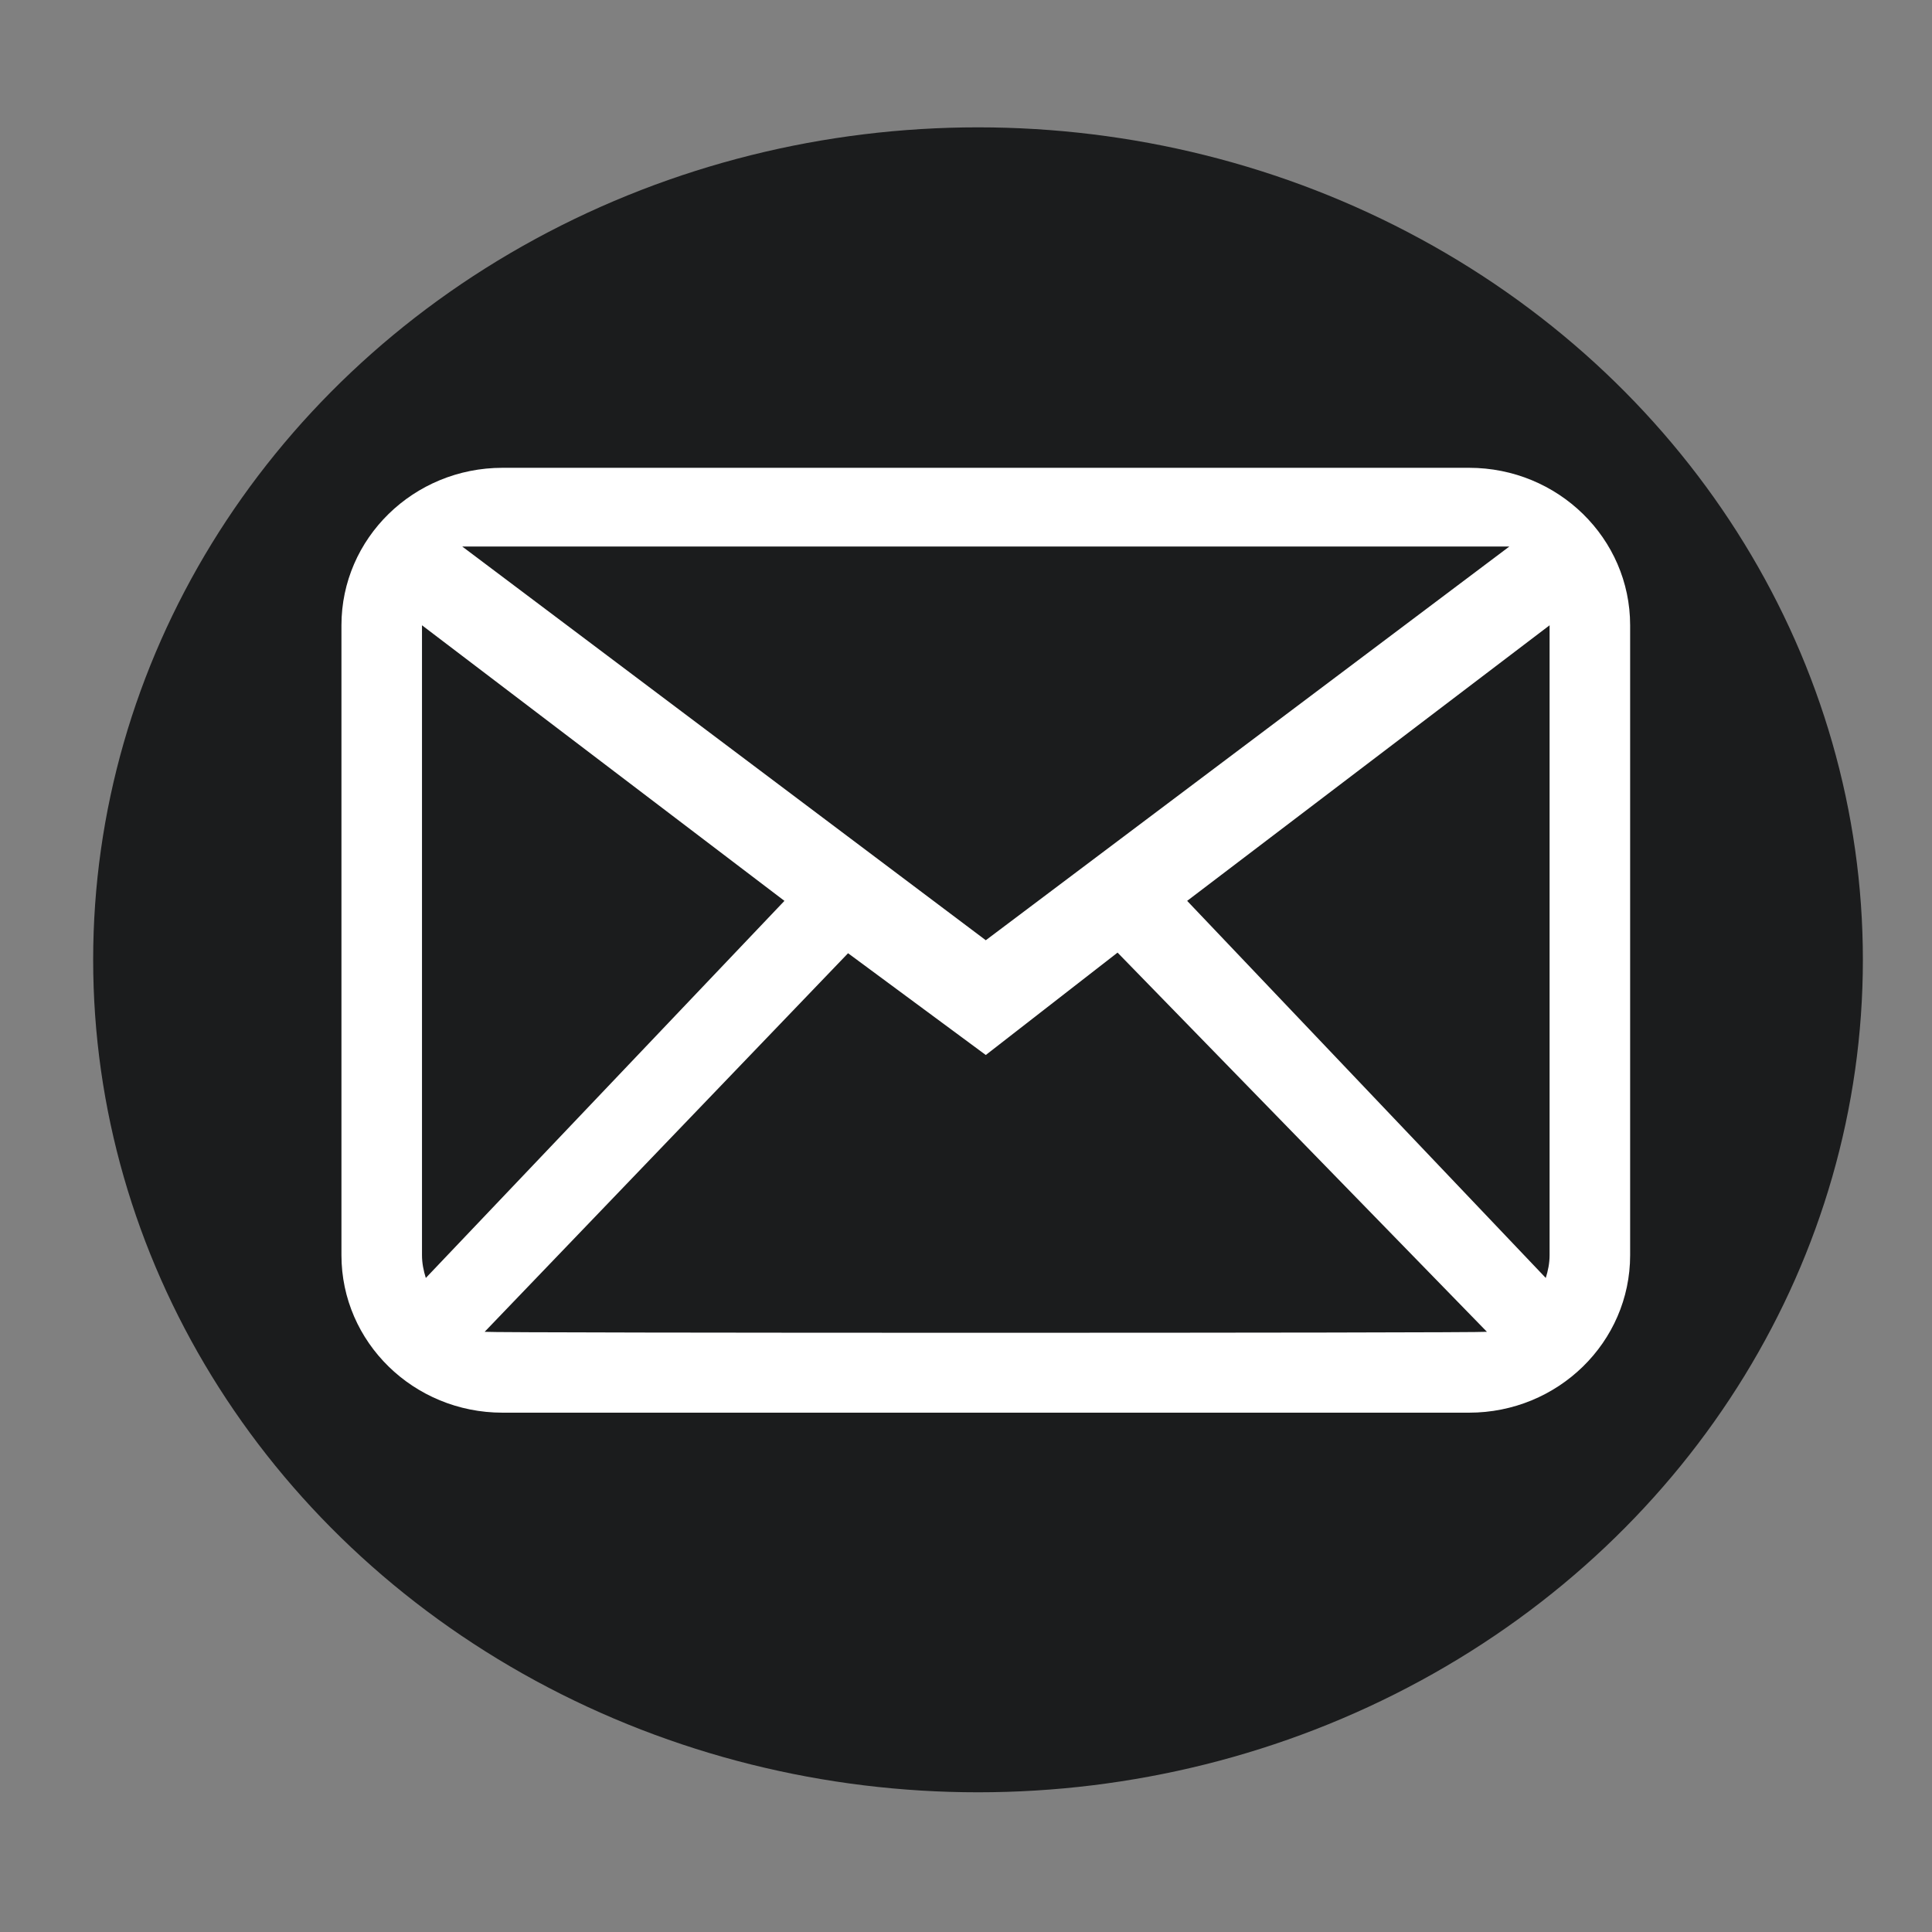 <?xml version="1.0" encoding="UTF-8" standalone="no"?>
<svg
   xmlns:sketch="http://www.bohemiancoding.com/sketch/ns"
   xmlns:dc="http://purl.org/dc/elements/1.1/"
   xmlns:cc="http://creativecommons.org/ns#"
   xmlns:rdf="http://www.w3.org/1999/02/22-rdf-syntax-ns#"
   xmlns:svg="http://www.w3.org/2000/svg"
   xmlns="http://www.w3.org/2000/svg"
   xmlns:sodipodi="http://sodipodi.sourceforge.net/DTD/sodipodi-0.dtd"
   xmlns:inkscape="http://www.inkscape.org/namespaces/inkscape"
   version="1.1"
   id="Layer_1"
   x="0px"
   y="0px"
   viewBox="0 0 45 45"
   enable-background="new 0 0 32 32"
   xml:space="preserve"
   sodipodi:docname="mail_bw.svg"
   inkscape:version="1.0 (4035a4f, 2020-05-01)"><rect x="0" y="0" width="45" height="45" fill="#808080" stroke="none"/><defs
   id="defs5508" /><sodipodi:namedview
   pagecolor="#ffffff"
   bordercolor="#666666"
   borderopacity="1"
   objecttolerance="10"
   gridtolerance="10"
   guidetolerance="10"
   inkscape:pageopacity="0"
   inkscape:pageshadow="2"
   inkscape:window-width="1410"
   inkscape:window-height="871"
   id="namedview5506"
   showgrid="false"
   inkscape:zoom="7.375"
   inkscape:cx="3.1389951"
   inkscape:cy="24.759909"
   inkscape:window-x="0"
   inkscape:window-y="90"
   inkscape:window-maximized="0"
   inkscape:current-layer="Layer_1"
   inkscape:document-rotation="0" />

<ellipse
   style="fill:#1B1C1D;fill-opacity:1;stroke-width:1.088"
   id="path6059"
   cx="22.78"
   cy="22.356"
   rx="20.61"
   ry="19.39" /><g
   style="fill:#ffffff;fill-opacity:1"
   id="Page-1"
   stroke="none"
   stroke-width="1"
   fill="none"
   fill-rule="evenodd"
   sketch:type="MSPage"
   transform="matrix(0.938,0,0,0.917,7.953,10.896)"><g
     style="fill:#ffffff;fill-opacity:1"
     id="Icon-Set"
     sketch:type="MSLayerGroup"
     transform="translate(-412,-259)"
     fill="#000000"><path
       style="fill:#ffffff;fill-opacity:1"
       d="m 442,279 c 0,0.203 -0.039,0.395 -0.095,0.578 L 433,270 l 9,-7 z m -26.444,1.946 9.024,-9.616 3.42,2.585 3.272,-2.601 9.172,9.632 c -0.143,0.033 -24.745,0.033 -24.888,0 z M 414,279 v -16 l 9,7 -8.905,9.578 C 414.039,279.395 414,279.203 414,279 Z m 27,-18 -13,10 -13,-10 z m -1,-2 h -24 c -2.209,0 -4,1.791 -4,4 v 16 c 0,2.209 1.791,4 4,4 h 24 c 2.209,0 4,-1.791 4,-4 v -16 c 0,-2.209 -1.791,-4 -4,-4 z"
       id="mail"
       sketch:type="MSShapeGroup" /></g></g></svg>
